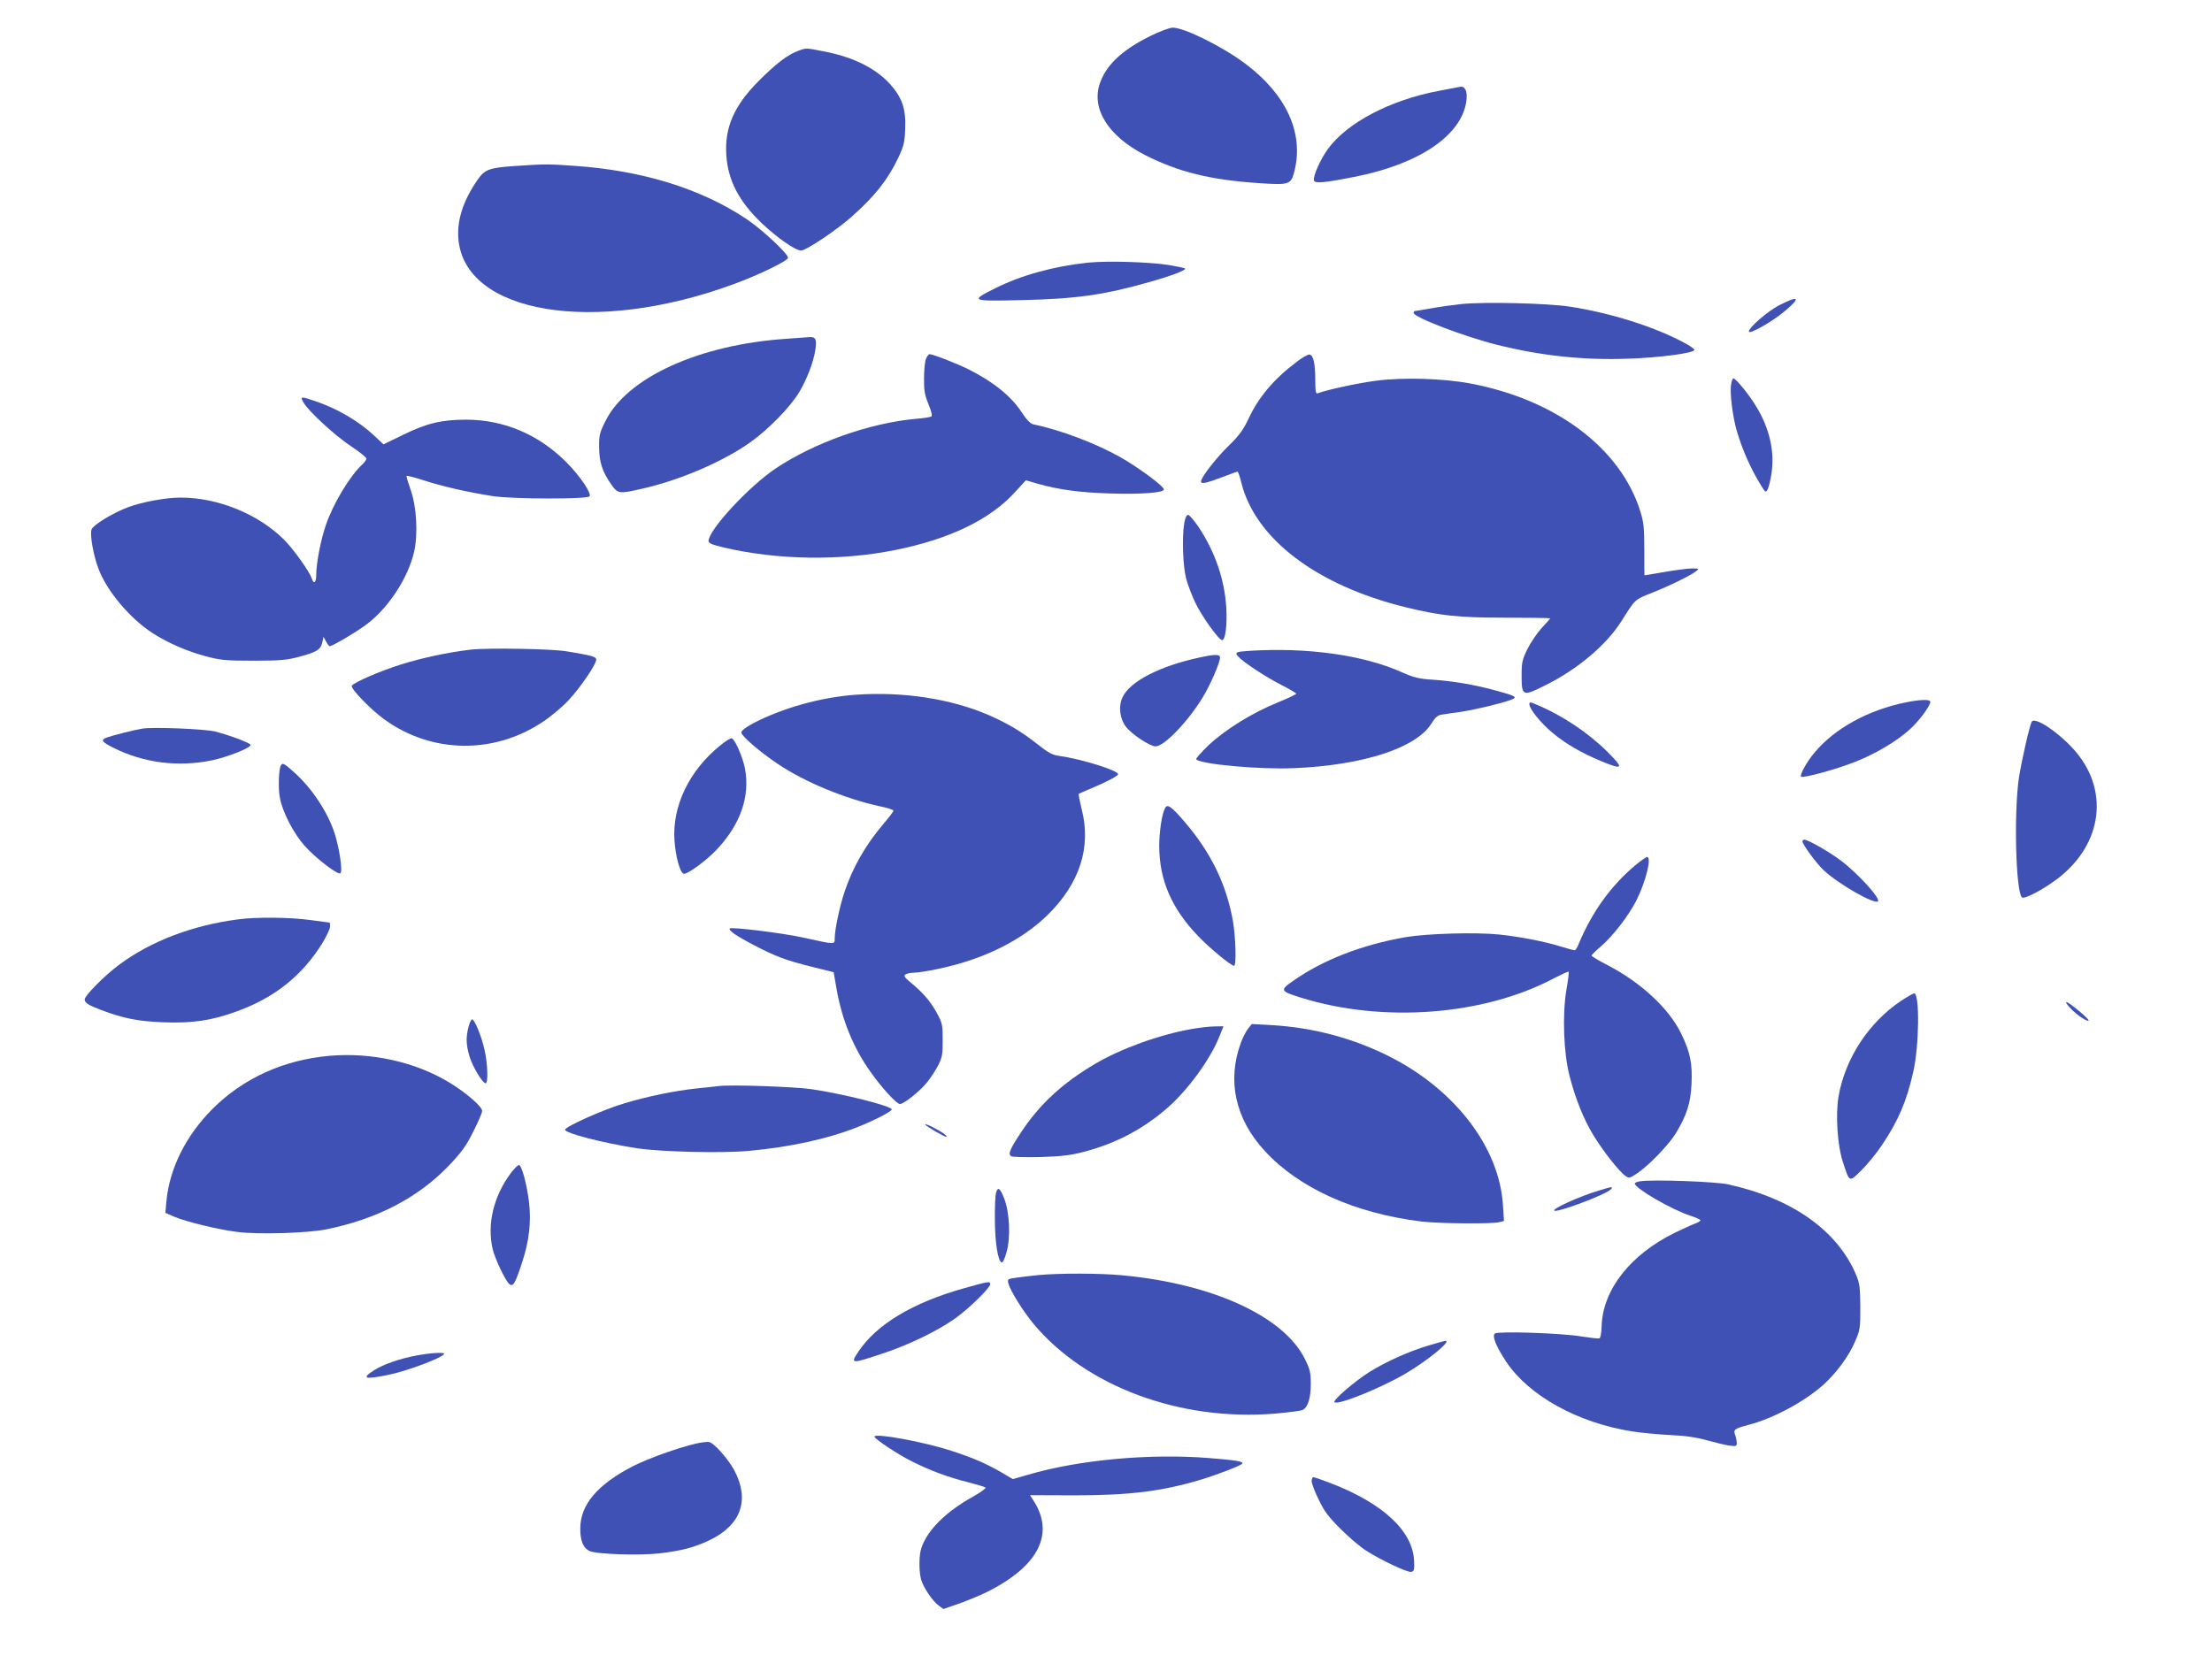 <?xml version="1.0" standalone="no"?>
<!DOCTYPE svg PUBLIC "-//W3C//DTD SVG 20010904//EN"
 "http://www.w3.org/TR/2001/REC-SVG-20010904/DTD/svg10.dtd">
<svg version="1.0" xmlns="http://www.w3.org/2000/svg"
 width="1280pt" height="967pt" viewBox="0 0 1280 967"
 preserveAspectRatio="xMidYMid meet">
<g transform="translate(0,967) scale(0.1,-0.1)"
fill="#3f51b5" stroke="none">
<path d="M6655 9461 c-162 -81 -253 -166 -290 -272 -52 -148 48 -307 260 -416
195 -99 378 -144 660 -163 177 -12 186 -9 206 72 54 219 -48 441 -283 618
-131 99 -354 210 -422 210 -17 0 -76 -22 -131 -49z"/>
<path d="M4620 9376 c-60 -21 -131 -75 -230 -175 -143 -143 -198 -271 -187
-430 10 -146 73 -267 205 -393 90 -85 194 -158 228 -158 29 0 208 120 295 198
133 119 206 211 267 339 32 68 37 89 40 168 5 115 -18 181 -89 260 -86 93
-216 157 -389 189 -97 19 -95 19 -140 2z"/>
<path d="M8425 9163 c-11 -2 -56 -11 -100 -19 -280 -53 -528 -183 -640 -335
-45 -62 -90 -163 -81 -185 6 -17 66 -11 232 22 374 73 619 238 649 436 4 28 3
54 -4 67 -12 21 -18 23 -56 14z"/>
<path d="M2977 8709 c-147 -10 -173 -20 -215 -82 -80 -116 -117 -227 -110
-333 29 -440 787 -567 1598 -267 146 54 310 134 310 151 0 24 -151 165 -243
226 -263 175 -601 279 -991 306 -157 11 -167 11 -349 -1z"/>
<path d="M6298 8150 c-201 -21 -389 -73 -540 -149 -146 -73 -142 -75 153 -68
317 7 478 30 738 104 129 36 218 70 208 79 -2 3 -45 12 -93 20 -114 18 -354
25 -466 14z"/>
<path d="M10297 7904 c-68 -35 -177 -129 -177 -153 0 -19 129 53 204 115 99
82 88 97 -27 38z"/>
<path d="M8455 7910 c-44 -5 -120 -15 -170 -24 -49 -9 -93 -16 -97 -16 -5 0
-8 -5 -8 -11 0 -25 290 -136 480 -184 255 -64 503 -91 765 -81 183 6 380 33
380 51 0 6 -31 27 -70 47 -169 89 -420 168 -650 203 -126 20 -502 29 -630 15z"/>
<path d="M4549 7709 c-504 -34 -921 -224 -1046 -477 -33 -66 -37 -81 -36 -150
0 -87 19 -143 70 -216 38 -54 44 -55 173 -26 221 49 475 158 633 271 103 73
230 203 281 288 44 73 83 173 94 245 10 60 2 77 -32 75 -12 -1 -73 -5 -137
-10z"/>
<path d="M5358 7593 c-6 -16 -11 -66 -11 -113 -1 -70 4 -97 26 -150 17 -42 23
-66 16 -71 -6 -3 -45 -10 -88 -13 -267 -24 -587 -137 -812 -287 -155 -104
-389 -356 -389 -421 0 -12 21 -21 89 -37 309 -73 675 -78 989 -15 315 63 550
176 694 334 l64 70 69 -20 c125 -35 247 -51 415 -56 183 -6 315 4 315 23 0 19
-148 128 -254 188 -143 80 -340 155 -501 189 -17 3 -39 26 -68 70 -61 93 -165
177 -307 248 -68 34 -206 88 -226 88 -5 0 -15 -12 -21 -27z"/>
<path d="M7504 7576 c-131 -98 -221 -204 -280 -331 -29 -62 -54 -96 -109 -150
-77 -74 -165 -188 -165 -211 0 -18 26 -12 130 27 41 16 77 29 81 29 4 0 14
-30 23 -67 82 -323 436 -591 947 -717 205 -50 304 -61 582 -61 141 0 257 -2
257 -4 0 -2 -22 -28 -50 -57 -27 -30 -64 -85 -82 -122 -29 -59 -33 -76 -33
-149 0 -124 5 -126 140 -58 188 94 353 234 441 375 78 124 73 119 174 159 103
41 223 100 255 125 19 15 18 15 -22 16 -22 0 -94 -9 -158 -20 -64 -11 -118
-20 -119 -20 -1 0 -1 66 -1 148 0 126 -3 158 -23 222 -114 366 -489 648 -987
741 -157 29 -387 36 -545 15 -106 -14 -282 -52 -333 -72 -13 -5 -16 7 -16 78
0 94 -11 142 -33 146 -8 2 -42 -17 -74 -42z"/>
<path d="M10017 7444 c-8 -48 9 -184 32 -264 32 -112 83 -226 144 -324 23 -37
25 -38 35 -19 7 11 17 53 23 93 19 127 -11 261 -89 388 -39 66 -118 162 -131
162 -5 0 -11 -16 -14 -36z"/>
<path d="M1757 7339 c30 -51 182 -191 276 -253 48 -32 87 -63 87 -70 0 -7 -10
-21 -21 -32 -72 -64 -172 -230 -214 -355 -29 -84 -55 -220 -55 -285 0 -45 -14
-59 -25 -24 -13 40 -105 170 -160 225 -150 150 -383 245 -600 245 -85 0 -221
-25 -302 -55 -92 -35 -202 -102 -213 -129 -11 -29 10 -151 40 -228 48 -129
183 -289 314 -373 89 -57 197 -104 305 -133 86 -23 114 -26 276 -26 155 0 192
3 264 22 103 27 127 42 136 84 l7 32 15 -27 c7 -15 17 -27 21 -27 17 0 166 89
221 132 124 97 232 264 267 413 24 104 15 266 -21 363 -14 41 -25 76 -22 78 2
2 46 -9 98 -26 103 -34 265 -71 404 -92 115 -17 539 -18 556 -1 15 15 -54 118
-135 199 -160 160 -360 244 -577 245 -143 0 -231 -21 -367 -88 l-113 -55 -52
49 c-90 85 -216 159 -345 202 -81 28 -87 27 -65 -10z"/>
<path d="M6853 6643 c-14 -81 -8 -252 11 -323 10 -36 33 -97 52 -137 38 -80
137 -218 156 -218 19 0 30 88 24 188 -10 164 -65 323 -161 468 -26 38 -53 69
-60 69 -9 0 -17 -18 -22 -47z"/>
<path d="M2725 5910 c-131 -15 -284 -48 -405 -86 -121 -38 -273 -104 -284
-123 -10 -15 112 -141 191 -197 273 -196 632 -201 914 -12 47 31 115 88 149
125 68 73 160 207 160 235 0 17 -24 24 -170 48 -87 15 -455 21 -555 10z"/>
<path d="M7230 5903 c-79 -5 -87 -9 -65 -33 29 -33 162 -120 251 -165 47 -24
85 -47 85 -50 0 -4 -49 -27 -108 -51 -148 -61 -299 -154 -397 -245 -44 -42
-78 -80 -74 -84 28 -29 371 -60 568 -51 400 17 705 117 793 258 23 37 37 49
61 52 17 3 67 10 111 16 83 13 238 50 290 70 39 15 27 22 -96 55 -122 33 -241
53 -359 61 -80 5 -109 12 -180 44 -223 99 -545 144 -880 123z"/>
<path d="M6940 5864 c-229 -49 -401 -138 -444 -229 -25 -53 -17 -123 19 -171
34 -44 139 -114 172 -114 50 0 189 145 274 286 42 68 99 200 99 228 0 20 -30
20 -120 0z"/>
<path d="M4954 5649 c-203 -14 -426 -77 -595 -165 -45 -24 -69 -43 -69 -54 0
-20 108 -113 213 -183 155 -104 388 -200 585 -243 45 -9 82 -21 82 -26 0 -5
-24 -37 -54 -72 -108 -127 -181 -255 -229 -398 -28 -83 -57 -221 -57 -270 0
-36 5 -36 -185 6 -120 26 -412 62 -422 52 -10 -10 39 -44 137 -95 130 -68 184
-88 335 -126 l129 -32 17 -98 c32 -180 97 -340 197 -480 65 -92 150 -185 170
-185 22 0 115 74 156 125 20 24 48 67 64 97 24 47 27 64 27 148 0 89 -2 99
-34 157 -36 66 -78 116 -151 176 -37 30 -42 39 -30 47 8 5 30 10 48 10 19 0
80 9 135 21 262 53 490 165 642 316 183 181 250 389 195 606 -12 49 -20 90
-18 92 1 1 32 15 68 30 94 39 160 74 160 84 0 22 -216 89 -342 106 -37 5 -62
18 -120 64 -97 77 -175 123 -289 173 -217 94 -496 136 -765 117z"/>
<path d="M11030 5605 c-219 -44 -414 -151 -531 -292 -45 -54 -86 -129 -77
-138 10 -11 200 41 312 85 119 47 243 120 319 190 54 49 117 135 117 158 0 15
-56 14 -140 -3z"/>
<path d="M8850 5593 c0 -26 67 -109 132 -163 76 -64 169 -118 282 -165 130
-54 136 -44 36 55 -112 111 -262 211 -412 273 -35 15 -38 15 -38 0z"/>
<path d="M11757 5493 c-13 -23 -58 -223 -74 -323 -30 -199 -19 -658 17 -694
13 -13 123 45 206 108 265 202 303 523 88 755 -93 101 -220 183 -237 154z"/>
<path d="M825 5453 c-45 -7 -176 -40 -208 -52 -36 -14 -29 -25 41 -60 174 -87
373 -112 567 -72 92 19 225 72 225 89 0 11 -116 55 -205 78 -60 15 -357 27
-420 17z"/>
<path d="M4166 5354 c-178 -144 -277 -351 -263 -548 6 -92 31 -184 52 -193 19
-7 128 72 191 138 139 147 195 309 165 470 -13 67 -58 171 -77 176 -6 2 -37
-17 -68 -43z"/>
<path d="M1626 5241 c-13 -21 -17 -130 -7 -186 15 -85 80 -209 145 -282 66
-73 193 -170 206 -157 14 14 -7 149 -35 235 -42 124 -131 258 -234 350 -57 51
-66 55 -75 40z"/>
<path d="M6742 4993 c-19 -35 -34 -138 -34 -222 1 -196 72 -360 226 -520 68
-71 190 -171 207 -171 14 0 10 161 -6 256 -38 215 -126 397 -279 576 -77 90
-101 107 -114 81z"/>
<path d="M10430 4801 c0 -19 82 -130 125 -170 87 -80 292 -197 312 -178 16 17
-118 164 -216 237 -66 50 -189 120 -210 120 -6 0 -11 -4 -11 -9z"/>
<path d="M9463 4662 c-141 -118 -251 -271 -327 -454 -8 -21 -19 -38 -24 -38
-6 0 -39 9 -75 20 -99 31 -240 58 -361 71 -134 14 -415 6 -541 -15 -253 -44
-481 -132 -653 -254 -77 -53 -74 -59 45 -96 474 -148 1056 -104 1462 110 46
24 86 42 88 40 3 -2 -3 -50 -13 -106 -24 -145 -16 -368 19 -500 35 -133 79
-244 137 -340 54 -90 152 -214 187 -237 20 -14 26 -12 70 18 68 47 182 166
222 232 62 104 84 173 89 280 6 122 -7 187 -60 295 -71 146 -232 295 -426 396
-51 26 -92 51 -92 55 0 4 23 27 51 51 71 60 163 179 209 270 54 108 89 250 61
250 -6 0 -36 -22 -68 -48z"/>
<path d="M1380 4349 c-266 -34 -509 -127 -692 -264 -87 -65 -198 -178 -198
-200 0 -19 21 -33 96 -61 129 -49 212 -65 359 -71 167 -6 275 9 419 61 223 79
384 208 502 398 24 40 44 82 44 95 0 13 -1 23 -2 23 -2 0 -52 7 -113 15 -118
16 -310 18 -415 4z"/>
<path d="M10999 3876 c-186 -125 -322 -333 -360 -552 -18 -105 -7 -282 25
-379 39 -121 36 -119 106 -50 34 33 88 99 120 147 94 140 143 253 181 423 35
151 38 455 6 455 -7 0 -42 -20 -78 -44z"/>
<path d="M11981 3834 c37 -39 97 -79 105 -71 7 7 -114 107 -128 107 -7 0 4
-16 23 -36z"/>
<path d="M2711 3726 c-16 -63 -14 -105 7 -174 19 -60 75 -152 92 -152 16 0 12
114 -6 193 -18 80 -58 177 -72 177 -5 0 -15 -20 -21 -44z"/>
<path d="M7222 3716 c-12 -15 -30 -51 -41 -80 -82 -220 -33 -443 138 -628 199
-216 522 -361 906 -408 98 -12 407 -15 451 -4 l27 7 -6 91 c-20 330 -271 662
-645 855 -216 111 -451 174 -698 188 l-110 6 -22 -27z"/>
<path d="M6895 3714 c-187 -33 -408 -113 -557 -201 -189 -111 -322 -234 -429
-396 -66 -100 -77 -126 -58 -139 8 -5 81 -7 169 -5 123 4 175 10 251 30 183
48 335 127 477 248 122 104 258 289 311 427 l21 52 -53 -1 c-28 0 -88 -7 -132
-15z"/>
<path d="M1907 3559 c-264 -23 -499 -129 -678 -308 -153 -154 -248 -343 -266
-533 l-6 -68 48 -21 c69 -30 262 -77 373 -90 121 -15 400 -6 507 15 295 59
534 183 713 370 74 78 100 114 141 197 28 55 51 109 51 119 0 25 -92 105 -189
164 -198 120 -451 176 -694 155z"/>
<path d="M4160 3384 c-19 -2 -78 -9 -130 -14 -131 -14 -284 -46 -420 -87 -121
-36 -340 -134 -340 -152 0 -20 217 -76 415 -107 139 -21 492 -30 651 -15 238
22 453 69 625 137 99 39 199 91 199 103 0 19 -280 90 -465 117 -96 14 -463 27
-535 18z"/>
<path d="M5354 3161 c8 -12 110 -71 122 -71 5 0 0 8 -11 16 -29 23 -118 67
-111 55z"/>
<path d="M2958 2883 c-101 -134 -141 -297 -107 -443 12 -53 74 -184 96 -202
22 -18 34 3 72 118 43 128 56 241 42 358 -12 99 -41 208 -57 213 -5 2 -26 -18
-46 -44z"/>
<path d="M9493 2833 c-18 -2 -33 -8 -33 -13 0 -28 216 -153 323 -187 31 -10
57 -22 57 -26 0 -4 -14 -13 -31 -19 -17 -6 -70 -30 -117 -53 -258 -126 -418
-331 -424 -541 -1 -38 -6 -68 -13 -70 -6 -3 -54 3 -106 11 -110 19 -477 31
-498 17 -19 -13 5 -73 65 -164 132 -197 413 -353 729 -403 49 -8 149 -17 220
-21 91 -4 155 -14 215 -31 47 -13 104 -27 128 -30 38 -5 42 -4 42 15 0 11 -4
32 -9 46 -13 31 -4 38 81 60 141 37 322 135 428 230 74 66 148 166 182 246 32
72 33 80 33 205 -1 111 -4 138 -23 183 -108 259 -370 445 -742 527 -74 16
-431 29 -507 18z"/>
<path d="M9255 2780 c-113 -33 -273 -106 -261 -117 14 -14 294 91 326 122 18
19 10 18 -65 -5z"/>
<path d="M5763 2763 c-4 -16 -7 -86 -6 -158 1 -130 18 -235 39 -242 7 -2 19
23 29 61 24 86 17 228 -14 309 -25 63 -37 71 -48 30z"/>
<path d="M6010 2290 c-41 -4 -99 -11 -128 -15 -51 -7 -53 -8 -47 -33 11 -43
83 -158 146 -235 303 -362 847 -564 1396 -519 79 7 153 16 162 22 30 15 46 70
46 151 0 65 -5 85 -34 143 -122 247 -535 437 -1061 485 -126 12 -363 12 -480
1z"/>
<path d="M5583 2215 c-301 -84 -511 -210 -617 -370 -46 -69 -41 -70 136 -11
151 49 320 131 424 204 78 55 204 178 204 199 0 18 -8 17 -147 -22z"/>
<path d="M8272 1884 c-119 -35 -249 -94 -348 -155 -88 -56 -213 -164 -202
-175 19 -19 269 82 410 165 131 77 273 194 231 190 -5 0 -45 -12 -91 -25z"/>
<path d="M2413 1825 c-97 -18 -191 -50 -247 -85 -77 -49 -57 -56 79 -28 112
22 325 103 325 123 0 9 -83 4 -157 -10z"/>
<path d="M5060 1355 c0 -13 134 -102 214 -142 107 -54 211 -93 331 -123 50
-13 94 -26 98 -30 4 -4 -30 -29 -77 -55 -154 -86 -260 -192 -294 -294 -15 -42
-15 -134 -2 -183 13 -46 66 -125 102 -151 l27 -20 92 32 c51 18 125 49 163 68
299 150 392 339 263 533 l-17 26 258 -1 c317 0 505 23 732 91 107 33 240 85
240 94 0 12 -36 18 -195 31 -343 27 -752 -10 -1047 -97 l-87 -25 -68 40 c-92
53 -163 83 -291 125 -158 51 -442 103 -442 81z"/>
<path d="M4025 1314 c-109 -26 -272 -85 -360 -129 -207 -106 -307 -224 -307
-361 -1 -71 17 -114 53 -131 39 -19 287 -27 404 -14 129 15 204 35 290 76 184
88 235 234 144 405 -35 65 -116 157 -144 163 -11 3 -47 -1 -80 -9z"/>
<path d="M7590 1097 c0 -13 18 -61 41 -107 32 -68 57 -100 127 -170 48 -48
114 -104 147 -125 88 -56 237 -126 260 -123 18 3 20 10 18 61 -6 174 -178 335
-484 453 -49 19 -93 34 -99 34 -5 0 -10 -10 -10 -23z"/>
</g>
</svg>

